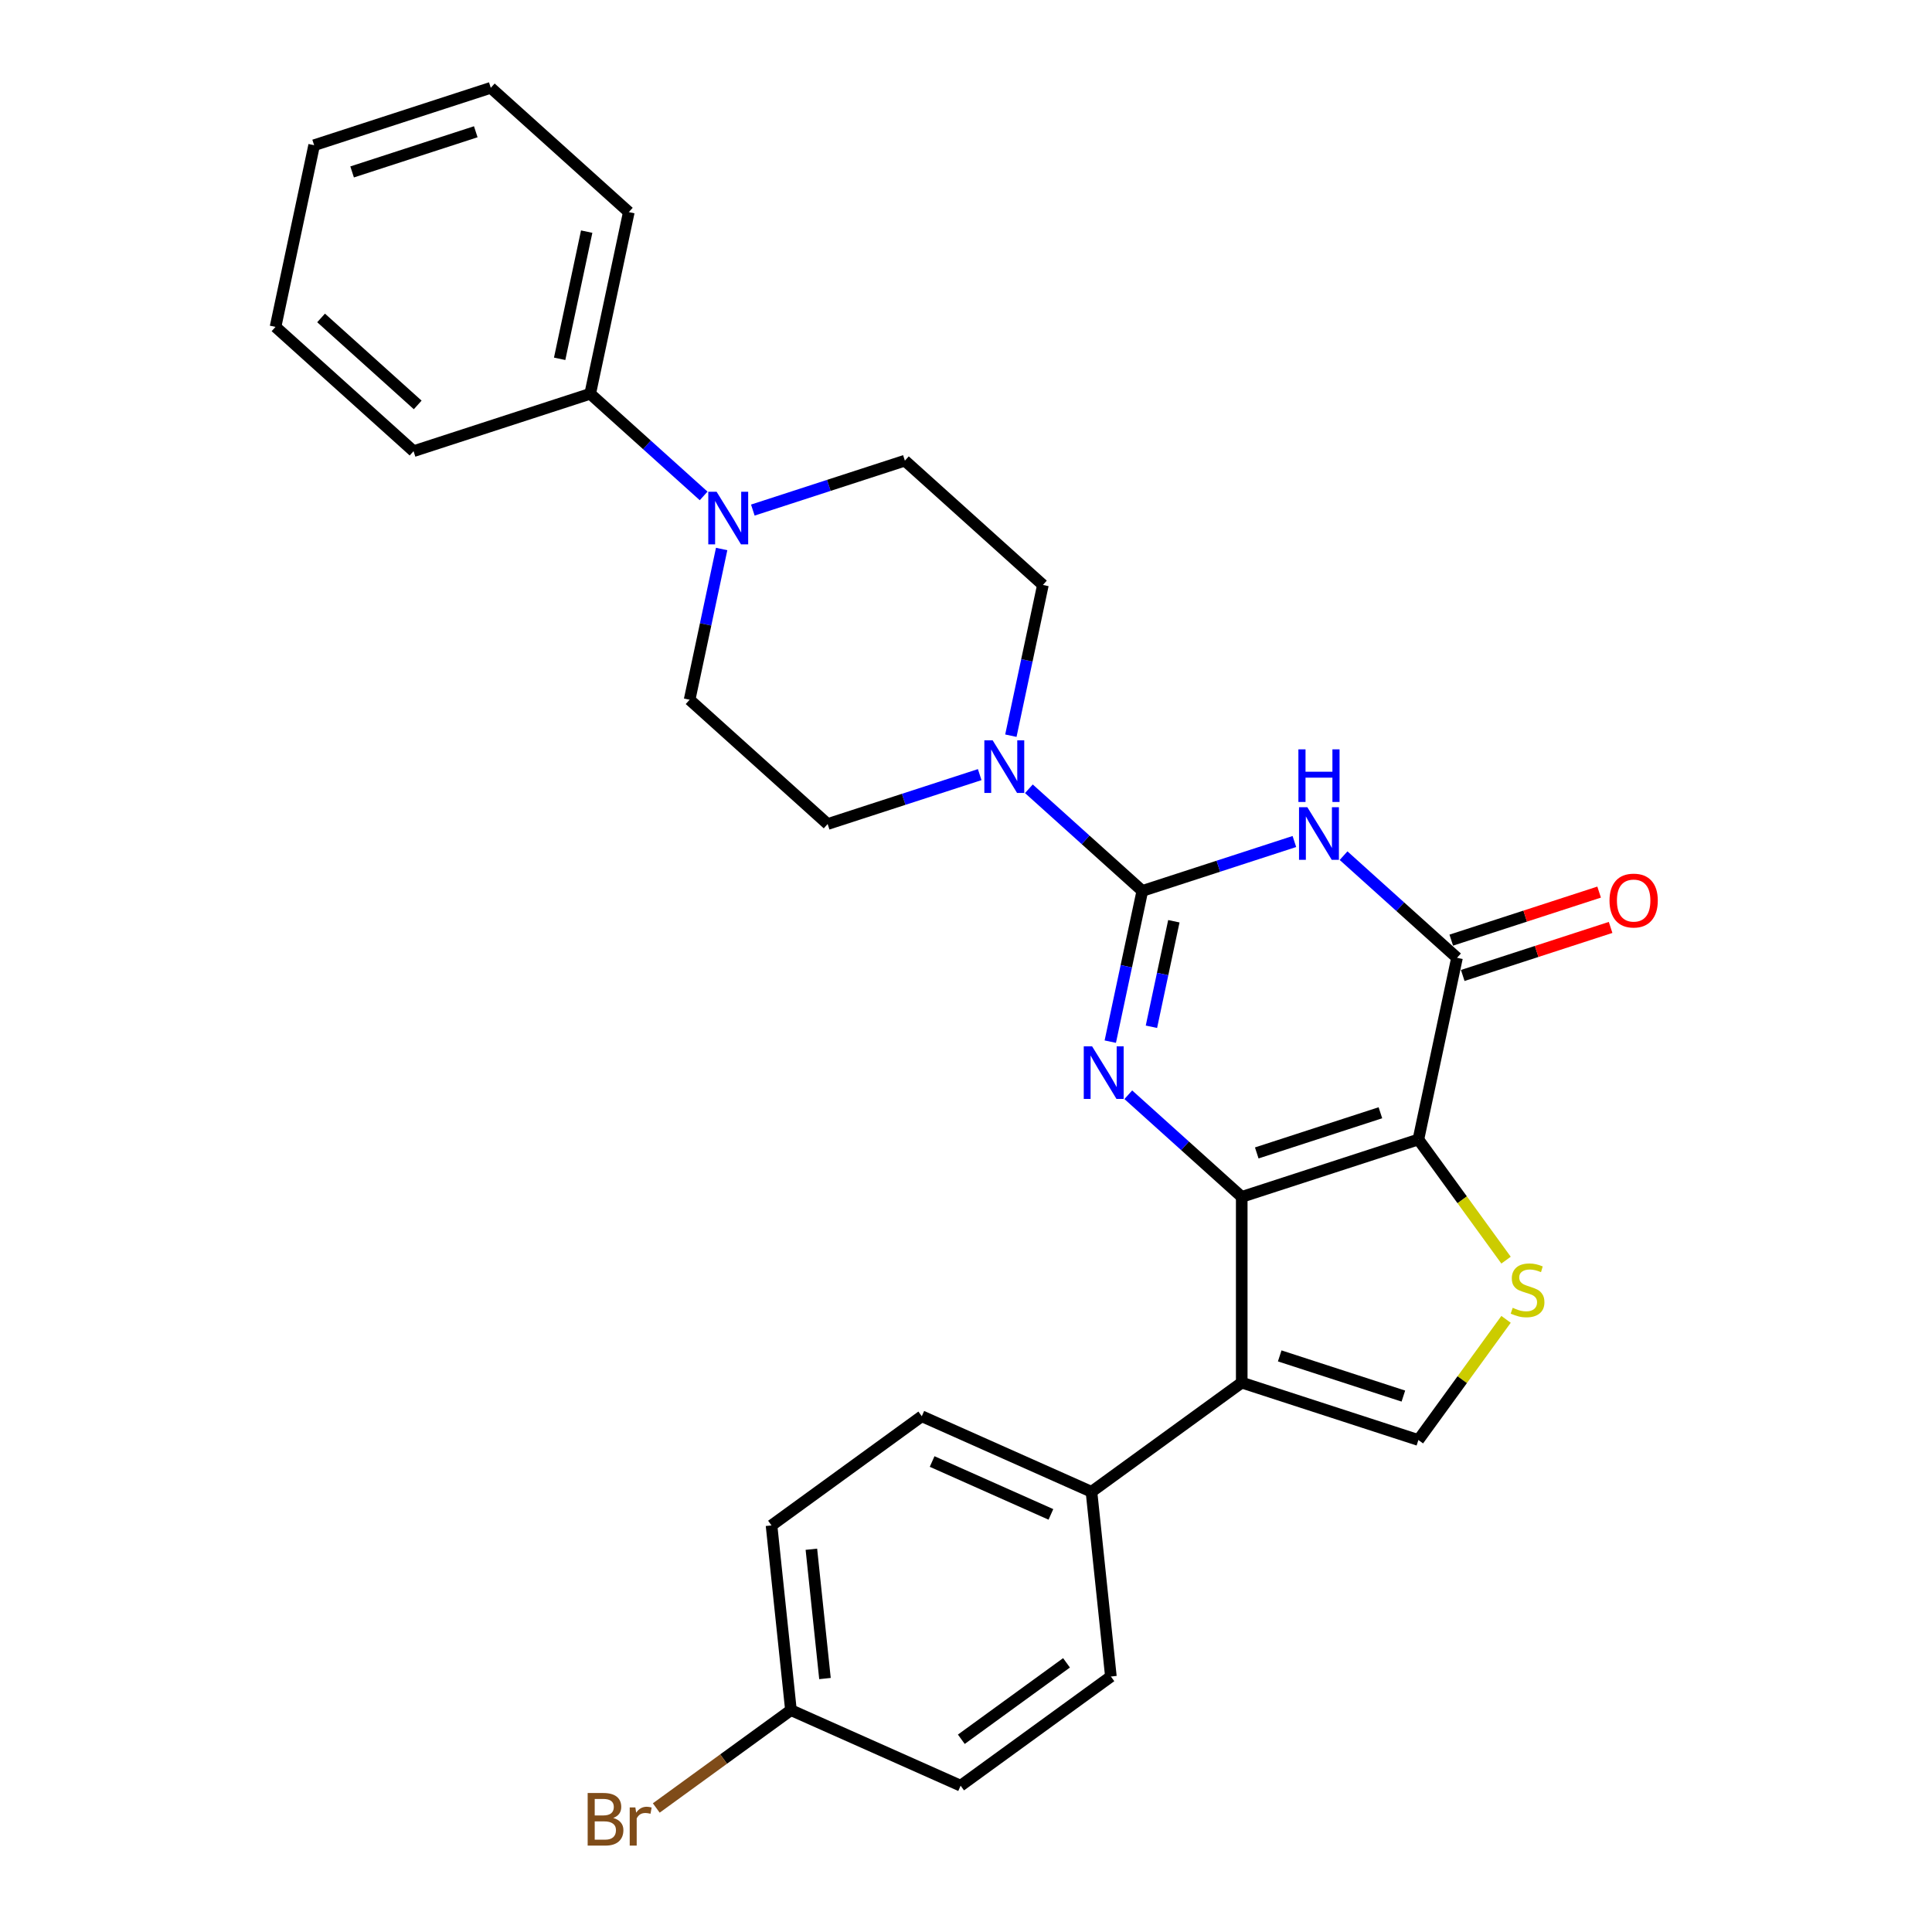 <?xml version='1.0' encoding='iso-8859-1'?>
<svg version='1.1' baseProfile='full'
              xmlns='http://www.w3.org/2000/svg'
                      xmlns:rdkit='http://www.rdkit.org/xml'
                      xmlns:xlink='http://www.w3.org/1999/xlink'
                  xml:space='preserve'
width='1000px' height='1000px' viewBox='0 0 1000 1000'>
<!-- END OF HEADER -->
<rect style='opacity:1.0;fill:#FFFFFF;stroke:none' width='1000' height='1000' x='0' y='0'> </rect>
<path class='bond-0' d='M 642.721,619.503 L 734.154,589.795' style='fill:none;fill-rule:evenodd;stroke:#000000;stroke-width:6px;stroke-linecap:butt;stroke-linejoin:miter;stroke-opacity:1' />
<path class='bond-0' d='M 650.494,596.76 L 714.497,575.964' style='fill:none;fill-rule:evenodd;stroke:#000000;stroke-width:6px;stroke-linecap:butt;stroke-linejoin:miter;stroke-opacity:1' />
<path class='bond-2' d='M 642.721,619.503 L 613.363,593.069' style='fill:none;fill-rule:evenodd;stroke:#000000;stroke-width:6px;stroke-linecap:butt;stroke-linejoin:miter;stroke-opacity:1' />
<path class='bond-2' d='M 613.363,593.069 L 584.005,566.635' style='fill:none;fill-rule:evenodd;stroke:#0000FF;stroke-width:6px;stroke-linecap:butt;stroke-linejoin:miter;stroke-opacity:1' />
<path class='bond-5' d='M 642.721,619.503 L 642.721,715.641' style='fill:none;fill-rule:evenodd;stroke:#000000;stroke-width:6px;stroke-linecap:butt;stroke-linejoin:miter;stroke-opacity:1' />
<path class='bond-4' d='M 734.154,589.795 L 754.142,495.757' style='fill:none;fill-rule:evenodd;stroke:#000000;stroke-width:6px;stroke-linecap:butt;stroke-linejoin:miter;stroke-opacity:1' />
<path class='bond-6' d='M 734.154,589.795 L 756.842,621.022' style='fill:none;fill-rule:evenodd;stroke:#000000;stroke-width:6px;stroke-linecap:butt;stroke-linejoin:miter;stroke-opacity:1' />
<path class='bond-6' d='M 756.842,621.022 L 779.53,652.249' style='fill:none;fill-rule:evenodd;stroke:#CCCC00;stroke-width:6px;stroke-linecap:butt;stroke-linejoin:miter;stroke-opacity:1' />
<path class='bond-1' d='M 591.265,461.137 L 582.973,500.147' style='fill:none;fill-rule:evenodd;stroke:#000000;stroke-width:6px;stroke-linecap:butt;stroke-linejoin:miter;stroke-opacity:1' />
<path class='bond-1' d='M 582.973,500.147 L 574.681,539.157' style='fill:none;fill-rule:evenodd;stroke:#0000FF;stroke-width:6px;stroke-linecap:butt;stroke-linejoin:miter;stroke-opacity:1' />
<path class='bond-1' d='M 607.585,476.837 L 601.78,504.145' style='fill:none;fill-rule:evenodd;stroke:#000000;stroke-width:6px;stroke-linecap:butt;stroke-linejoin:miter;stroke-opacity:1' />
<path class='bond-1' d='M 601.78,504.145 L 595.976,531.452' style='fill:none;fill-rule:evenodd;stroke:#0000FF;stroke-width:6px;stroke-linecap:butt;stroke-linejoin:miter;stroke-opacity:1' />
<path class='bond-3' d='M 591.265,461.137 L 630.617,448.35' style='fill:none;fill-rule:evenodd;stroke:#000000;stroke-width:6px;stroke-linecap:butt;stroke-linejoin:miter;stroke-opacity:1' />
<path class='bond-3' d='M 630.617,448.35 L 669.969,435.564' style='fill:none;fill-rule:evenodd;stroke:#0000FF;stroke-width:6px;stroke-linecap:butt;stroke-linejoin:miter;stroke-opacity:1' />
<path class='bond-8' d='M 591.265,461.137 L 561.907,434.703' style='fill:none;fill-rule:evenodd;stroke:#000000;stroke-width:6px;stroke-linecap:butt;stroke-linejoin:miter;stroke-opacity:1' />
<path class='bond-8' d='M 561.907,434.703 L 532.549,408.269' style='fill:none;fill-rule:evenodd;stroke:#0000FF;stroke-width:6px;stroke-linecap:butt;stroke-linejoin:miter;stroke-opacity:1' />
<path class='bond-29' d='M 695.426,442.889 L 724.784,469.323' style='fill:none;fill-rule:evenodd;stroke:#0000FF;stroke-width:6px;stroke-linecap:butt;stroke-linejoin:miter;stroke-opacity:1' />
<path class='bond-29' d='M 724.784,469.323 L 754.142,495.757' style='fill:none;fill-rule:evenodd;stroke:#000000;stroke-width:6px;stroke-linecap:butt;stroke-linejoin:miter;stroke-opacity:1' />
<path class='bond-11' d='M 757.113,504.901 L 795.379,492.467' style='fill:none;fill-rule:evenodd;stroke:#000000;stroke-width:6px;stroke-linecap:butt;stroke-linejoin:miter;stroke-opacity:1' />
<path class='bond-11' d='M 795.379,492.467 L 833.644,480.034' style='fill:none;fill-rule:evenodd;stroke:#FF0000;stroke-width:6px;stroke-linecap:butt;stroke-linejoin:miter;stroke-opacity:1' />
<path class='bond-11' d='M 751.171,486.614 L 789.437,474.181' style='fill:none;fill-rule:evenodd;stroke:#000000;stroke-width:6px;stroke-linecap:butt;stroke-linejoin:miter;stroke-opacity:1' />
<path class='bond-11' d='M 789.437,474.181 L 827.703,461.747' style='fill:none;fill-rule:evenodd;stroke:#FF0000;stroke-width:6px;stroke-linecap:butt;stroke-linejoin:miter;stroke-opacity:1' />
<path class='bond-7' d='M 642.721,715.641 L 734.154,745.349' style='fill:none;fill-rule:evenodd;stroke:#000000;stroke-width:6px;stroke-linecap:butt;stroke-linejoin:miter;stroke-opacity:1' />
<path class='bond-7' d='M 662.378,701.811 L 726.381,722.606' style='fill:none;fill-rule:evenodd;stroke:#000000;stroke-width:6px;stroke-linecap:butt;stroke-linejoin:miter;stroke-opacity:1' />
<path class='bond-10' d='M 642.721,715.641 L 564.944,772.15' style='fill:none;fill-rule:evenodd;stroke:#000000;stroke-width:6px;stroke-linecap:butt;stroke-linejoin:miter;stroke-opacity:1' />
<path class='bond-28' d='M 779.53,682.895 L 756.842,714.122' style='fill:none;fill-rule:evenodd;stroke:#CCCC00;stroke-width:6px;stroke-linecap:butt;stroke-linejoin:miter;stroke-opacity:1' />
<path class='bond-28' d='M 756.842,714.122 L 734.154,745.349' style='fill:none;fill-rule:evenodd;stroke:#000000;stroke-width:6px;stroke-linecap:butt;stroke-linejoin:miter;stroke-opacity:1' />
<path class='bond-12' d='M 523.225,380.791 L 531.517,341.781' style='fill:none;fill-rule:evenodd;stroke:#0000FF;stroke-width:6px;stroke-linecap:butt;stroke-linejoin:miter;stroke-opacity:1' />
<path class='bond-12' d='M 531.517,341.781 L 539.808,302.77' style='fill:none;fill-rule:evenodd;stroke:#000000;stroke-width:6px;stroke-linecap:butt;stroke-linejoin:miter;stroke-opacity:1' />
<path class='bond-13' d='M 507.092,400.943 L 467.739,413.73' style='fill:none;fill-rule:evenodd;stroke:#0000FF;stroke-width:6px;stroke-linecap:butt;stroke-linejoin:miter;stroke-opacity:1' />
<path class='bond-13' d='M 467.739,413.73 L 428.387,426.516' style='fill:none;fill-rule:evenodd;stroke:#000000;stroke-width:6px;stroke-linecap:butt;stroke-linejoin:miter;stroke-opacity:1' />
<path class='bond-9' d='M 373.527,284.166 L 365.235,323.177' style='fill:none;fill-rule:evenodd;stroke:#0000FF;stroke-width:6px;stroke-linecap:butt;stroke-linejoin:miter;stroke-opacity:1' />
<path class='bond-9' d='M 365.235,323.177 L 356.943,362.187' style='fill:none;fill-rule:evenodd;stroke:#000000;stroke-width:6px;stroke-linecap:butt;stroke-linejoin:miter;stroke-opacity:1' />
<path class='bond-16' d='M 364.202,256.689 L 334.845,230.255' style='fill:none;fill-rule:evenodd;stroke:#0000FF;stroke-width:6px;stroke-linecap:butt;stroke-linejoin:miter;stroke-opacity:1' />
<path class='bond-16' d='M 334.845,230.255 L 305.487,203.821' style='fill:none;fill-rule:evenodd;stroke:#000000;stroke-width:6px;stroke-linecap:butt;stroke-linejoin:miter;stroke-opacity:1' />
<path class='bond-31' d='M 389.66,264.014 L 429.012,251.228' style='fill:none;fill-rule:evenodd;stroke:#0000FF;stroke-width:6px;stroke-linecap:butt;stroke-linejoin:miter;stroke-opacity:1' />
<path class='bond-31' d='M 429.012,251.228 L 468.364,238.441' style='fill:none;fill-rule:evenodd;stroke:#000000;stroke-width:6px;stroke-linecap:butt;stroke-linejoin:miter;stroke-opacity:1' />
<path class='bond-17' d='M 564.944,772.15 L 477.117,733.047' style='fill:none;fill-rule:evenodd;stroke:#000000;stroke-width:6px;stroke-linecap:butt;stroke-linejoin:miter;stroke-opacity:1' />
<path class='bond-17' d='M 543.949,783.849 L 482.471,756.477' style='fill:none;fill-rule:evenodd;stroke:#000000;stroke-width:6px;stroke-linecap:butt;stroke-linejoin:miter;stroke-opacity:1' />
<path class='bond-18' d='M 564.944,772.15 L 574.993,867.761' style='fill:none;fill-rule:evenodd;stroke:#000000;stroke-width:6px;stroke-linecap:butt;stroke-linejoin:miter;stroke-opacity:1' />
<path class='bond-14' d='M 539.808,302.77 L 468.364,238.441' style='fill:none;fill-rule:evenodd;stroke:#000000;stroke-width:6px;stroke-linecap:butt;stroke-linejoin:miter;stroke-opacity:1' />
<path class='bond-15' d='M 428.387,426.516 L 356.943,362.187' style='fill:none;fill-rule:evenodd;stroke:#000000;stroke-width:6px;stroke-linecap:butt;stroke-linejoin:miter;stroke-opacity:1' />
<path class='bond-23' d='M 305.487,203.821 L 325.475,109.784' style='fill:none;fill-rule:evenodd;stroke:#000000;stroke-width:6px;stroke-linecap:butt;stroke-linejoin:miter;stroke-opacity:1' />
<path class='bond-23' d='M 289.677,185.718 L 303.669,119.891' style='fill:none;fill-rule:evenodd;stroke:#000000;stroke-width:6px;stroke-linecap:butt;stroke-linejoin:miter;stroke-opacity:1' />
<path class='bond-24' d='M 305.487,203.821 L 214.054,233.529' style='fill:none;fill-rule:evenodd;stroke:#000000;stroke-width:6px;stroke-linecap:butt;stroke-linejoin:miter;stroke-opacity:1' />
<path class='bond-20' d='M 477.117,733.047 L 399.34,789.555' style='fill:none;fill-rule:evenodd;stroke:#000000;stroke-width:6px;stroke-linecap:butt;stroke-linejoin:miter;stroke-opacity:1' />
<path class='bond-21' d='M 574.993,867.761 L 497.216,924.27' style='fill:none;fill-rule:evenodd;stroke:#000000;stroke-width:6px;stroke-linecap:butt;stroke-linejoin:miter;stroke-opacity:1' />
<path class='bond-21' d='M 552.025,860.682 L 497.58,900.238' style='fill:none;fill-rule:evenodd;stroke:#000000;stroke-width:6px;stroke-linecap:butt;stroke-linejoin:miter;stroke-opacity:1' />
<path class='bond-19' d='M 409.389,885.167 L 497.216,924.27' style='fill:none;fill-rule:evenodd;stroke:#000000;stroke-width:6px;stroke-linecap:butt;stroke-linejoin:miter;stroke-opacity:1' />
<path class='bond-22' d='M 409.389,885.167 L 374.538,910.487' style='fill:none;fill-rule:evenodd;stroke:#000000;stroke-width:6px;stroke-linecap:butt;stroke-linejoin:miter;stroke-opacity:1' />
<path class='bond-22' d='M 374.538,910.487 L 339.687,935.808' style='fill:none;fill-rule:evenodd;stroke:#7F4C19;stroke-width:6px;stroke-linecap:butt;stroke-linejoin:miter;stroke-opacity:1' />
<path class='bond-30' d='M 409.389,885.167 L 399.34,789.555' style='fill:none;fill-rule:evenodd;stroke:#000000;stroke-width:6px;stroke-linecap:butt;stroke-linejoin:miter;stroke-opacity:1' />
<path class='bond-30' d='M 427.004,868.815 L 419.969,801.887' style='fill:none;fill-rule:evenodd;stroke:#000000;stroke-width:6px;stroke-linecap:butt;stroke-linejoin:miter;stroke-opacity:1' />
<path class='bond-26' d='M 325.475,109.784 L 254.03,45.455' style='fill:none;fill-rule:evenodd;stroke:#000000;stroke-width:6px;stroke-linecap:butt;stroke-linejoin:miter;stroke-opacity:1' />
<path class='bond-25' d='M 214.054,233.529 L 142.609,169.2' style='fill:none;fill-rule:evenodd;stroke:#000000;stroke-width:6px;stroke-linecap:butt;stroke-linejoin:miter;stroke-opacity:1' />
<path class='bond-25' d='M 216.203,209.591 L 166.192,164.561' style='fill:none;fill-rule:evenodd;stroke:#000000;stroke-width:6px;stroke-linecap:butt;stroke-linejoin:miter;stroke-opacity:1' />
<path class='bond-27' d='M 142.609,169.2 L 162.597,75.163' style='fill:none;fill-rule:evenodd;stroke:#000000;stroke-width:6px;stroke-linecap:butt;stroke-linejoin:miter;stroke-opacity:1' />
<path class='bond-32' d='M 254.03,45.455 L 162.597,75.163' style='fill:none;fill-rule:evenodd;stroke:#000000;stroke-width:6px;stroke-linecap:butt;stroke-linejoin:miter;stroke-opacity:1' />
<path class='bond-32' d='M 246.257,68.197 L 182.254,88.993' style='fill:none;fill-rule:evenodd;stroke:#000000;stroke-width:6px;stroke-linecap:butt;stroke-linejoin:miter;stroke-opacity:1' />
<path  class='atom-3' d='M 565.258 541.561
L 574.18 555.981
Q 575.064 557.404, 576.487 559.981
Q 577.91 562.557, 577.987 562.711
L 577.987 541.561
L 581.602 541.561
L 581.602 568.787
L 577.872 568.787
L 568.296 553.02
Q 567.181 551.175, 565.989 549.06
Q 564.835 546.944, 564.489 546.291
L 564.489 568.787
L 560.951 568.787
L 560.951 541.561
L 565.258 541.561
' fill='#0000FF'/>
<path  class='atom-4' d='M 676.679 417.815
L 685.601 432.236
Q 686.485 433.659, 687.908 436.235
Q 689.331 438.812, 689.408 438.966
L 689.408 417.815
L 693.023 417.815
L 693.023 445.041
L 689.293 445.041
L 679.717 429.275
Q 678.602 427.429, 677.41 425.314
Q 676.256 423.199, 675.91 422.545
L 675.91 445.041
L 672.372 445.041
L 672.372 417.815
L 676.679 417.815
' fill='#0000FF'/>
<path  class='atom-4' d='M 672.045 387.866
L 675.737 387.866
L 675.737 399.441
L 689.658 399.441
L 689.658 387.866
L 693.35 387.866
L 693.35 415.093
L 689.658 415.093
L 689.658 402.518
L 675.737 402.518
L 675.737 415.093
L 672.045 415.093
L 672.045 387.866
' fill='#0000FF'/>
<path  class='atom-7' d='M 782.971 676.917
Q 783.279 677.032, 784.548 677.57
Q 785.817 678.109, 787.201 678.455
Q 788.624 678.762, 790.009 678.762
Q 792.585 678.762, 794.085 677.532
Q 795.585 676.263, 795.585 674.071
Q 795.585 672.571, 794.816 671.648
Q 794.085 670.725, 792.931 670.225
Q 791.778 669.725, 789.855 669.149
Q 787.432 668.418, 785.971 667.726
Q 784.548 667.034, 783.51 665.572
Q 782.51 664.111, 782.51 661.65
Q 782.51 658.227, 784.817 656.112
Q 787.163 653.997, 791.778 653.997
Q 794.931 653.997, 798.507 655.497
L 797.623 658.458
Q 794.354 657.112, 791.893 657.112
Q 789.24 657.112, 787.778 658.227
Q 786.317 659.304, 786.355 661.188
Q 786.355 662.65, 787.086 663.534
Q 787.855 664.419, 788.932 664.919
Q 790.047 665.418, 791.893 665.995
Q 794.354 666.764, 795.815 667.533
Q 797.277 668.303, 798.315 669.879
Q 799.392 671.417, 799.392 674.071
Q 799.392 677.839, 796.854 679.878
Q 794.354 681.877, 790.163 681.877
Q 787.74 681.877, 785.894 681.339
Q 784.087 680.839, 781.933 679.955
L 782.971 676.917
' fill='#CCCC00'/>
<path  class='atom-9' d='M 513.802 383.195
L 522.724 397.615
Q 523.608 399.038, 525.031 401.615
Q 526.454 404.191, 526.531 404.345
L 526.531 383.195
L 530.145 383.195
L 530.145 410.421
L 526.415 410.421
L 516.84 394.654
Q 515.725 392.808, 514.533 390.693
Q 513.379 388.578, 513.033 387.925
L 513.033 410.421
L 509.495 410.421
L 509.495 383.195
L 513.802 383.195
' fill='#0000FF'/>
<path  class='atom-10' d='M 370.913 254.537
L 379.835 268.957
Q 380.719 270.38, 382.142 272.957
Q 383.565 275.533, 383.642 275.687
L 383.642 254.537
L 387.256 254.537
L 387.256 281.763
L 383.526 281.763
L 373.951 265.996
Q 372.836 264.15, 371.644 262.035
Q 370.49 259.92, 370.144 259.267
L 370.144 281.763
L 366.606 281.763
L 366.606 254.537
L 370.913 254.537
' fill='#0000FF'/>
<path  class='atom-12' d='M 833.077 466.126
Q 833.077 459.588, 836.307 455.935
Q 839.537 452.282, 845.575 452.282
Q 851.612 452.282, 854.843 455.935
Q 858.073 459.588, 858.073 466.126
Q 858.073 472.74, 854.804 476.509
Q 851.535 480.239, 845.575 480.239
Q 839.576 480.239, 836.307 476.509
Q 833.077 472.779, 833.077 466.126
M 845.575 477.163
Q 849.728 477.163, 851.958 474.394
Q 854.227 471.587, 854.227 466.126
Q 854.227 460.781, 851.958 458.089
Q 849.728 455.358, 845.575 455.358
Q 841.422 455.358, 839.153 458.05
Q 836.922 460.742, 836.922 466.126
Q 836.922 471.625, 839.153 474.394
Q 841.422 477.163, 845.575 477.163
' fill='#FF0000'/>
<path  class='atom-23' d='M 317.402 940.983
Q 320.017 941.714, 321.325 943.329
Q 322.671 944.906, 322.671 947.251
Q 322.671 951.02, 320.248 953.173
Q 317.864 955.288, 313.326 955.288
L 304.174 955.288
L 304.174 928.062
L 312.211 928.062
Q 316.864 928.062, 319.21 929.946
Q 321.556 931.831, 321.556 935.292
Q 321.556 939.406, 317.402 940.983
M 307.827 931.139
L 307.827 939.676
L 312.211 939.676
Q 314.903 939.676, 316.287 938.599
Q 317.71 937.484, 317.71 935.292
Q 317.71 931.139, 312.211 931.139
L 307.827 931.139
M 313.326 952.212
Q 315.98 952.212, 317.402 950.943
Q 318.825 949.674, 318.825 947.251
Q 318.825 945.021, 317.249 943.906
Q 315.71 942.752, 312.749 942.752
L 307.827 942.752
L 307.827 952.212
L 313.326 952.212
' fill='#7F4C19'/>
<path  class='atom-23' d='M 328.862 935.522
L 329.285 938.253
Q 331.362 935.176, 334.746 935.176
Q 335.822 935.176, 337.284 935.561
L 336.707 938.791
Q 335.053 938.407, 334.13 938.407
Q 332.515 938.407, 331.439 939.06
Q 330.4 939.676, 329.554 941.175
L 329.554 955.288
L 325.939 955.288
L 325.939 935.522
L 328.862 935.522
' fill='#7F4C19'/>
</svg>
